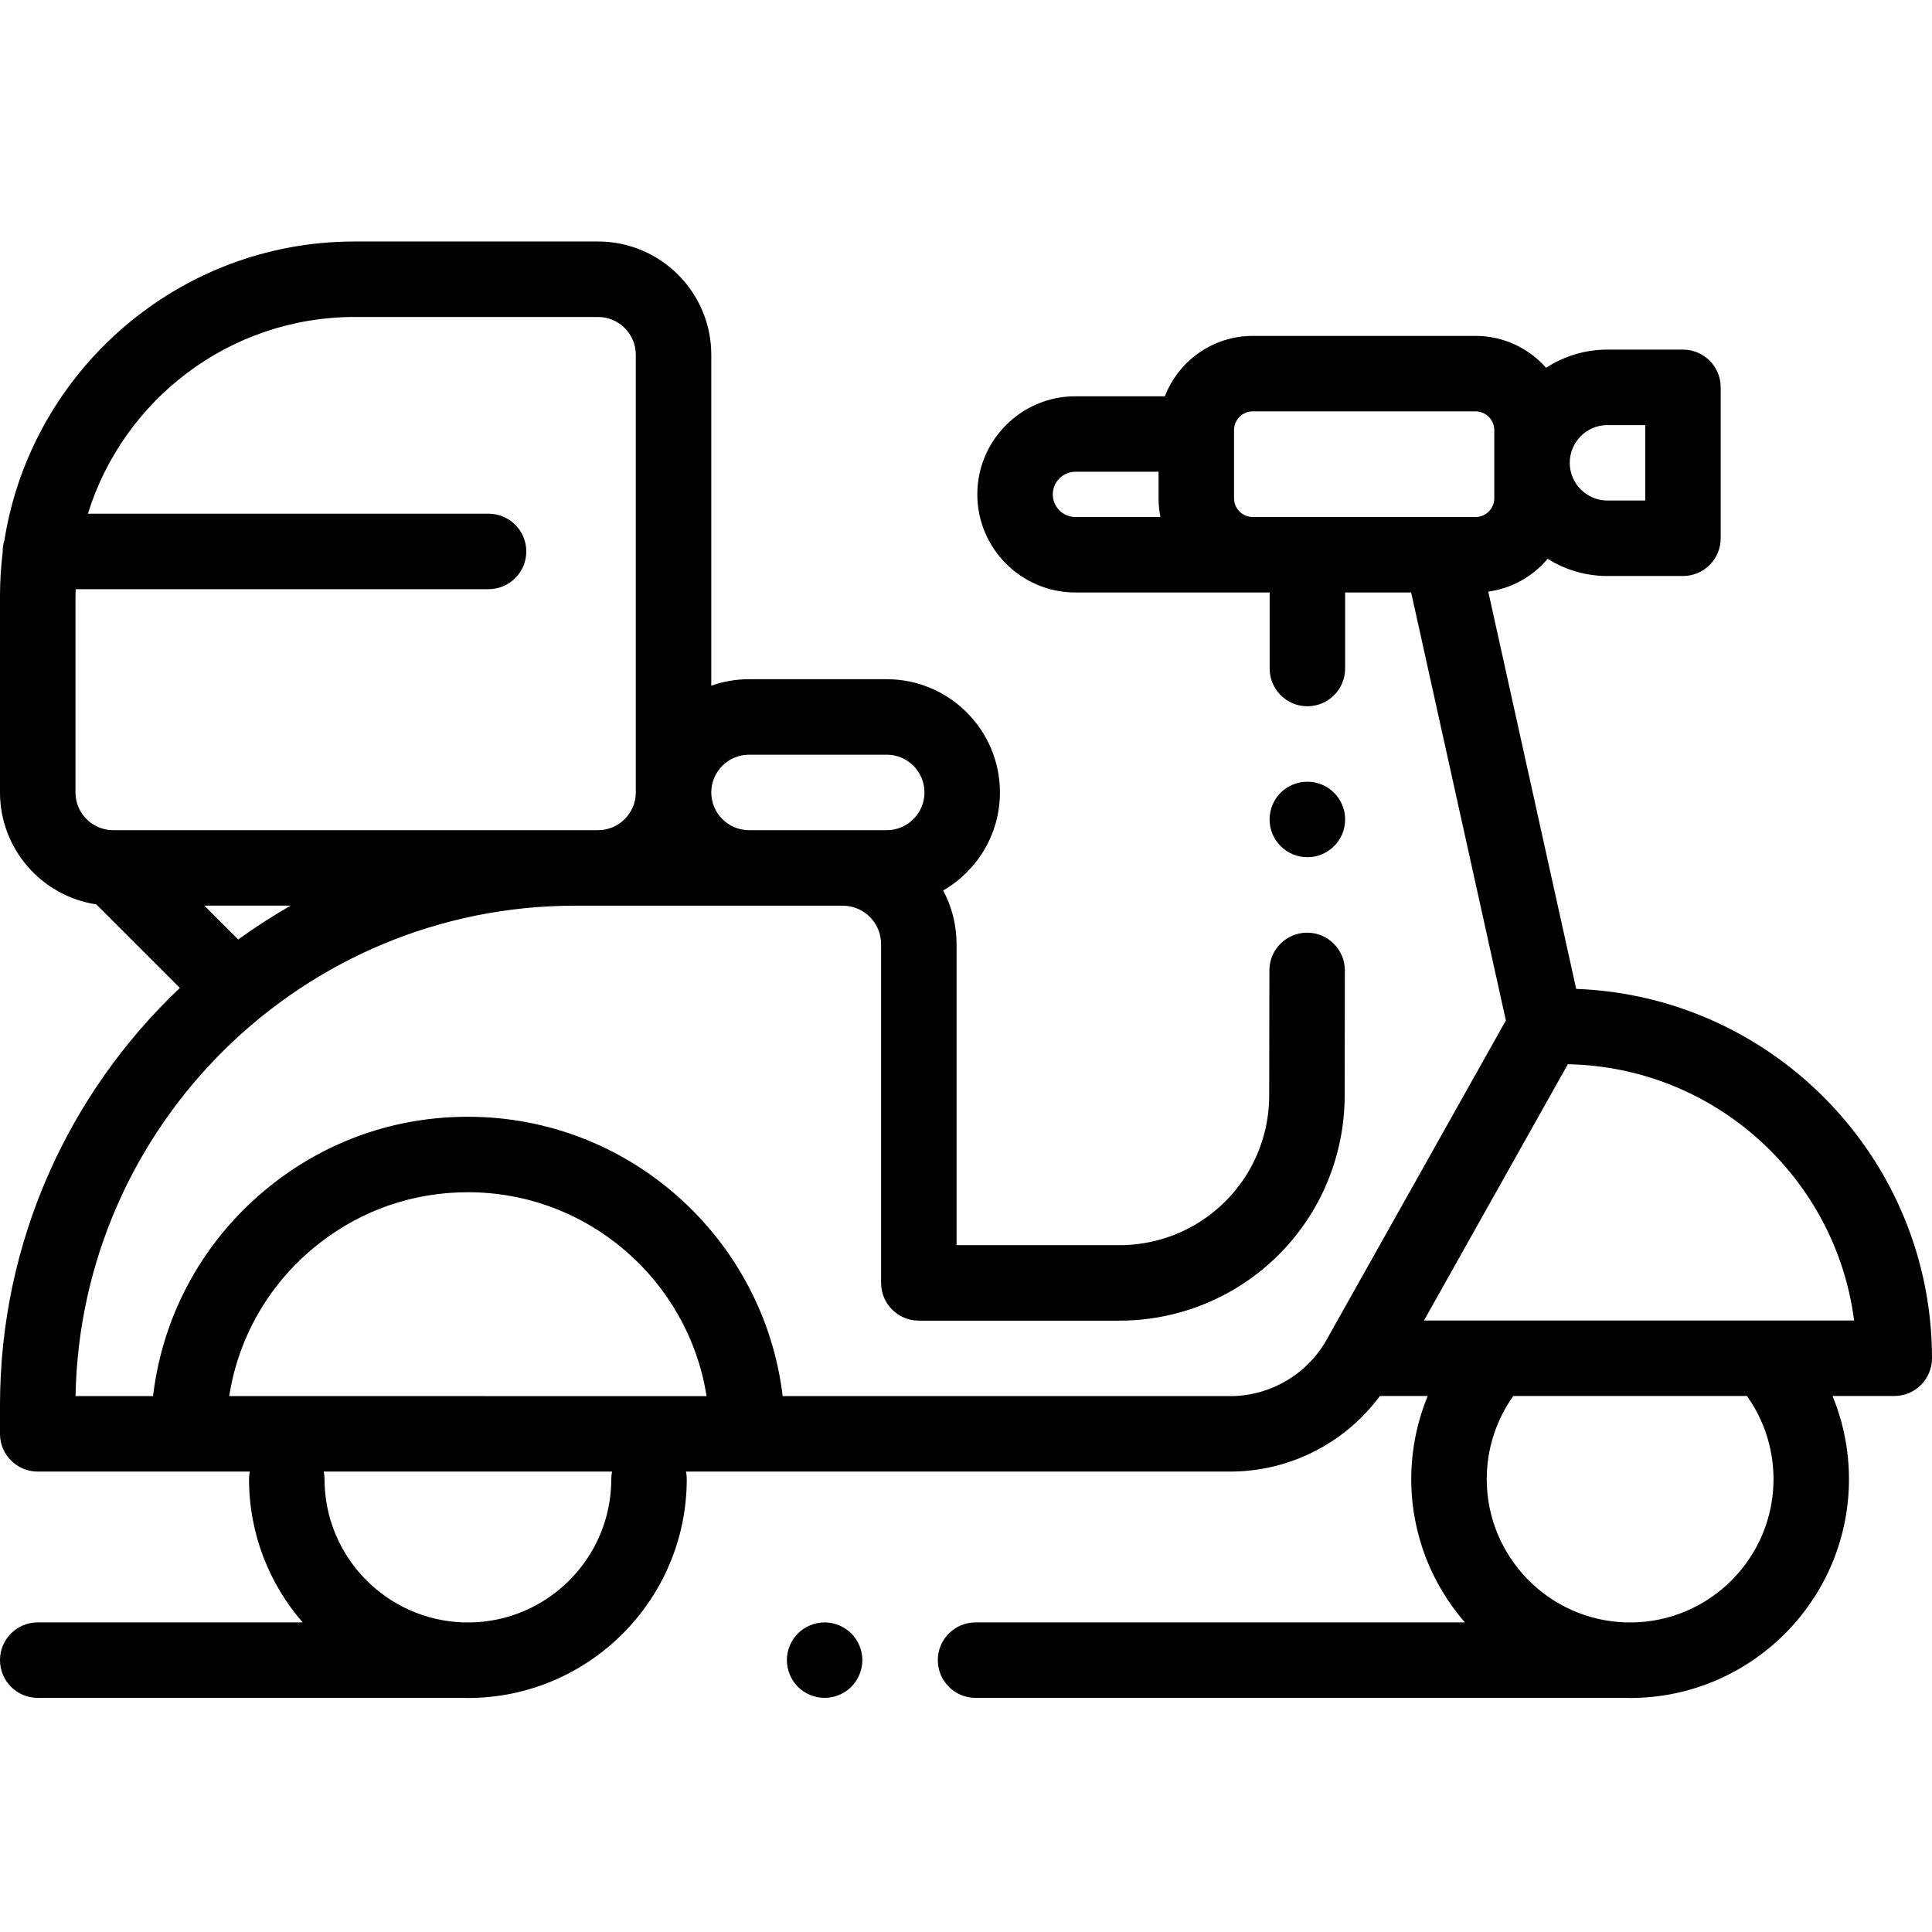 <svg height="512pt" viewBox="0 -63 512 511" width="512pt" xmlns="http://www.w3.org/2000/svg"><path d="m218.531 366.453c-2.633 0-5.211 1.07-7.07 2.93-1.859 1.859-2.93 4.441-2.93 7.07s1.07 5.211 2.93 7.07c1.859 1.859 4.438 2.93 7.07 2.93 2.629 0 5.207-1.07 7.07-2.93 1.859-1.859 2.93-4.43 2.93-7.07 0-2.629-1.07-5.211-2.93-7.07-1.863-1.859-4.441-2.93-7.07-2.93zm0 0"/><path d="m417.707 198.566-23.305-105.285c6.289-.852 11.836-4.051 15.738-8.684 4.605 2.879 10.039 4.551 15.859 4.551h20c5.523 0 10-4.477 10-10v-40c0-5.523-4.477-10-10-10h-20c-5.992 0-11.578 1.773-16.27 4.816-4.578-5.176-11.262-8.449-18.699-8.449h-59.031c-10.605 0-19.684 6.652-23.297 16h-23.703c-14.336 0-26 11.664-26 26s11.664 26 26 26h51.473v20.152c0 5.523 4.477 10 10 10 5.523 0 10-4.477 10-10v-20.152h17.5l25.102 113.418-47.508 84.617c-5.191 9.211-14.98 14.934-25.555 14.934h-118.598c-4.965-41.637-40.465-74.031-83.414-74.031-19.004 0-36.934 6.191-51.852 17.902-.02.016-.039.031-.059.047-17.762 13.969-28.926 34.016-31.527 56.082h-20.539c1.305-71.891 60.191-129.969 132.383-129.969h70.938c5.598 0 10.156 4.559 10.156 10.16v89.809c0 5.523 4.477 10 10 10h53.211c21.707 0 41.711-11.805 52.203-30.801 4.855-8.789 7.43-18.742 7.438-28.777l.051-33.223c.008-5.523-4.465-10.008-9.988-10.016-.004 0-.008 0-.012 0-5.516 0-9.992 4.469-10 9.984l-.051 33.23c-.004 6.672-1.715 13.289-4.941 19.129-6.977 12.625-20.273 20.469-34.699 20.469h-43.211v-79.809c0-5.121-1.289-9.949-3.551-14.18 8.984-5.191 15.047-14.895 15.047-25.992 0-16.543-13.461-30-30-30h-36.5c-3.508 0-6.871.609-10 1.719v-87.719c0-16.543-13.461-30-30-30h-64.512c-46.766 0-85.656 34.336-92.805 79.117-.301.953-.465 1.965-.465 3.016 0 .062.008.121.008.18-.477 3.828-.723 7.723-.723 11.672v52.02c0 15.02 11.098 27.496 25.523 29.664l22.145 22.145c-29.34 27.797-47.668 67.102-47.668 110.613v7.559c0 5.523 4.477 10 10 10h56.199c-.129.645-.199 1.316-.199 2 0 14.512 5.371 27.789 14.215 37.969h-70.215c-5.523 0-10 4.48-10 10 0 5.523 4.477 10 10 10h112.844c.387.012.77.031 1.156.031 31.98 0 58-26.02 58-58 0-.684-.07-1.355-.199-2h144.211c15.746 0 30.461-7.547 39.684-20.031h12.664c-2.848 6.93-4.359 14.398-4.359 22.031 0 14.512 5.371 27.789 14.215 37.969h-129.684c-5.523 0-10 4.48-10 10 0 5.523 4.477 10 10 10h172.312c.387.012.77.031 1.156.031 31.98 0 58-26.02 58-58 0-7.633-1.512-15.102-4.359-22.031h16.359c5.523 0 10-4.477 10-10 0-52.785-41.973-95.953-94.293-97.887zm-219.211-62.062h36.5c5.512 0 10 4.484 10 10 0 5.512-4.488 10-10 10h-36.5c-5.516 0-10-4.488-10-10 0-5.516 4.484-10 10-10zm-178.496-42.02c0-.617.031-1.23.047-1.848h109.426c5.523 0 10-4.477 10-10 0-5.523-4.477-10-10-10h-106.176c9.344-30.164 37.496-52.133 70.688-52.133h64.508c5.516 0 10 4.484 10 10v116c0 5.512-4.484 10-10 10h-128.488s-.004 0-.008 0c-5.512 0-9.996-4.488-9.996-10zm34.145 82.02h22.883c-4.805 2.742-9.441 5.746-13.902 8.98zm107.855 151.98c0 20.824-16.84 37.781-37.613 37.988-.129-.004-.258-.02-.387-.02h-1.152c-20.422-.613-36.848-17.402-36.848-37.969 0-.684-.07-1.355-.199-2h76.398c-.129.645-.199 1.316-.199 2zm-101.258-22c2.477-15.887 10.82-30.238 23.707-40.359.031-.02.059-.047.09-.066 11.352-8.898 24.996-13.605 39.461-13.605 31.906 0 58.434 23.457 63.25 54.031zm365.258-257.336h10v20h-10c-5.516 0-10-4.484-10-10 0-5.512 4.484-10 10-10zm-147 18.367c0-3.309 2.691-6 6-6h22.031v7.031c0 1.703.172 3.363.496 4.969h-22.527c-3.309 0-6-2.691-6-6zm67.473 6h-14.473c-2.738 0-4.969-2.227-4.969-4.969v-18.062c0-2.738 2.23-4.969 4.969-4.969h59.031c2.738 0 4.969 2.23 4.969 4.969v18.062c0 2.742-2.23 4.969-4.969 4.969zm123.527 254.969c0 20.824-16.84 37.781-37.613 37.988-.129-.004-.258-.02-.387-.02h-1.152c-20.422-.613-36.848-17.402-36.848-37.969 0-7.945 2.477-15.625 7.039-22.031h61.922c4.562 6.406 7.039 14.086 7.039 22.031zm-92.637-42.031 38.133-67.918c38.941.715 71.004 30.109 75.863 67.918zm0 0"/><path d="m346.473 163.668c5.523 0 10-4.477 10-10 0-5.523-4.477-10-10-10h-.035c-5.523 0-9.984 4.477-9.984 10 0 5.523 4.496 10 10.02 10zm0 0"/></svg>